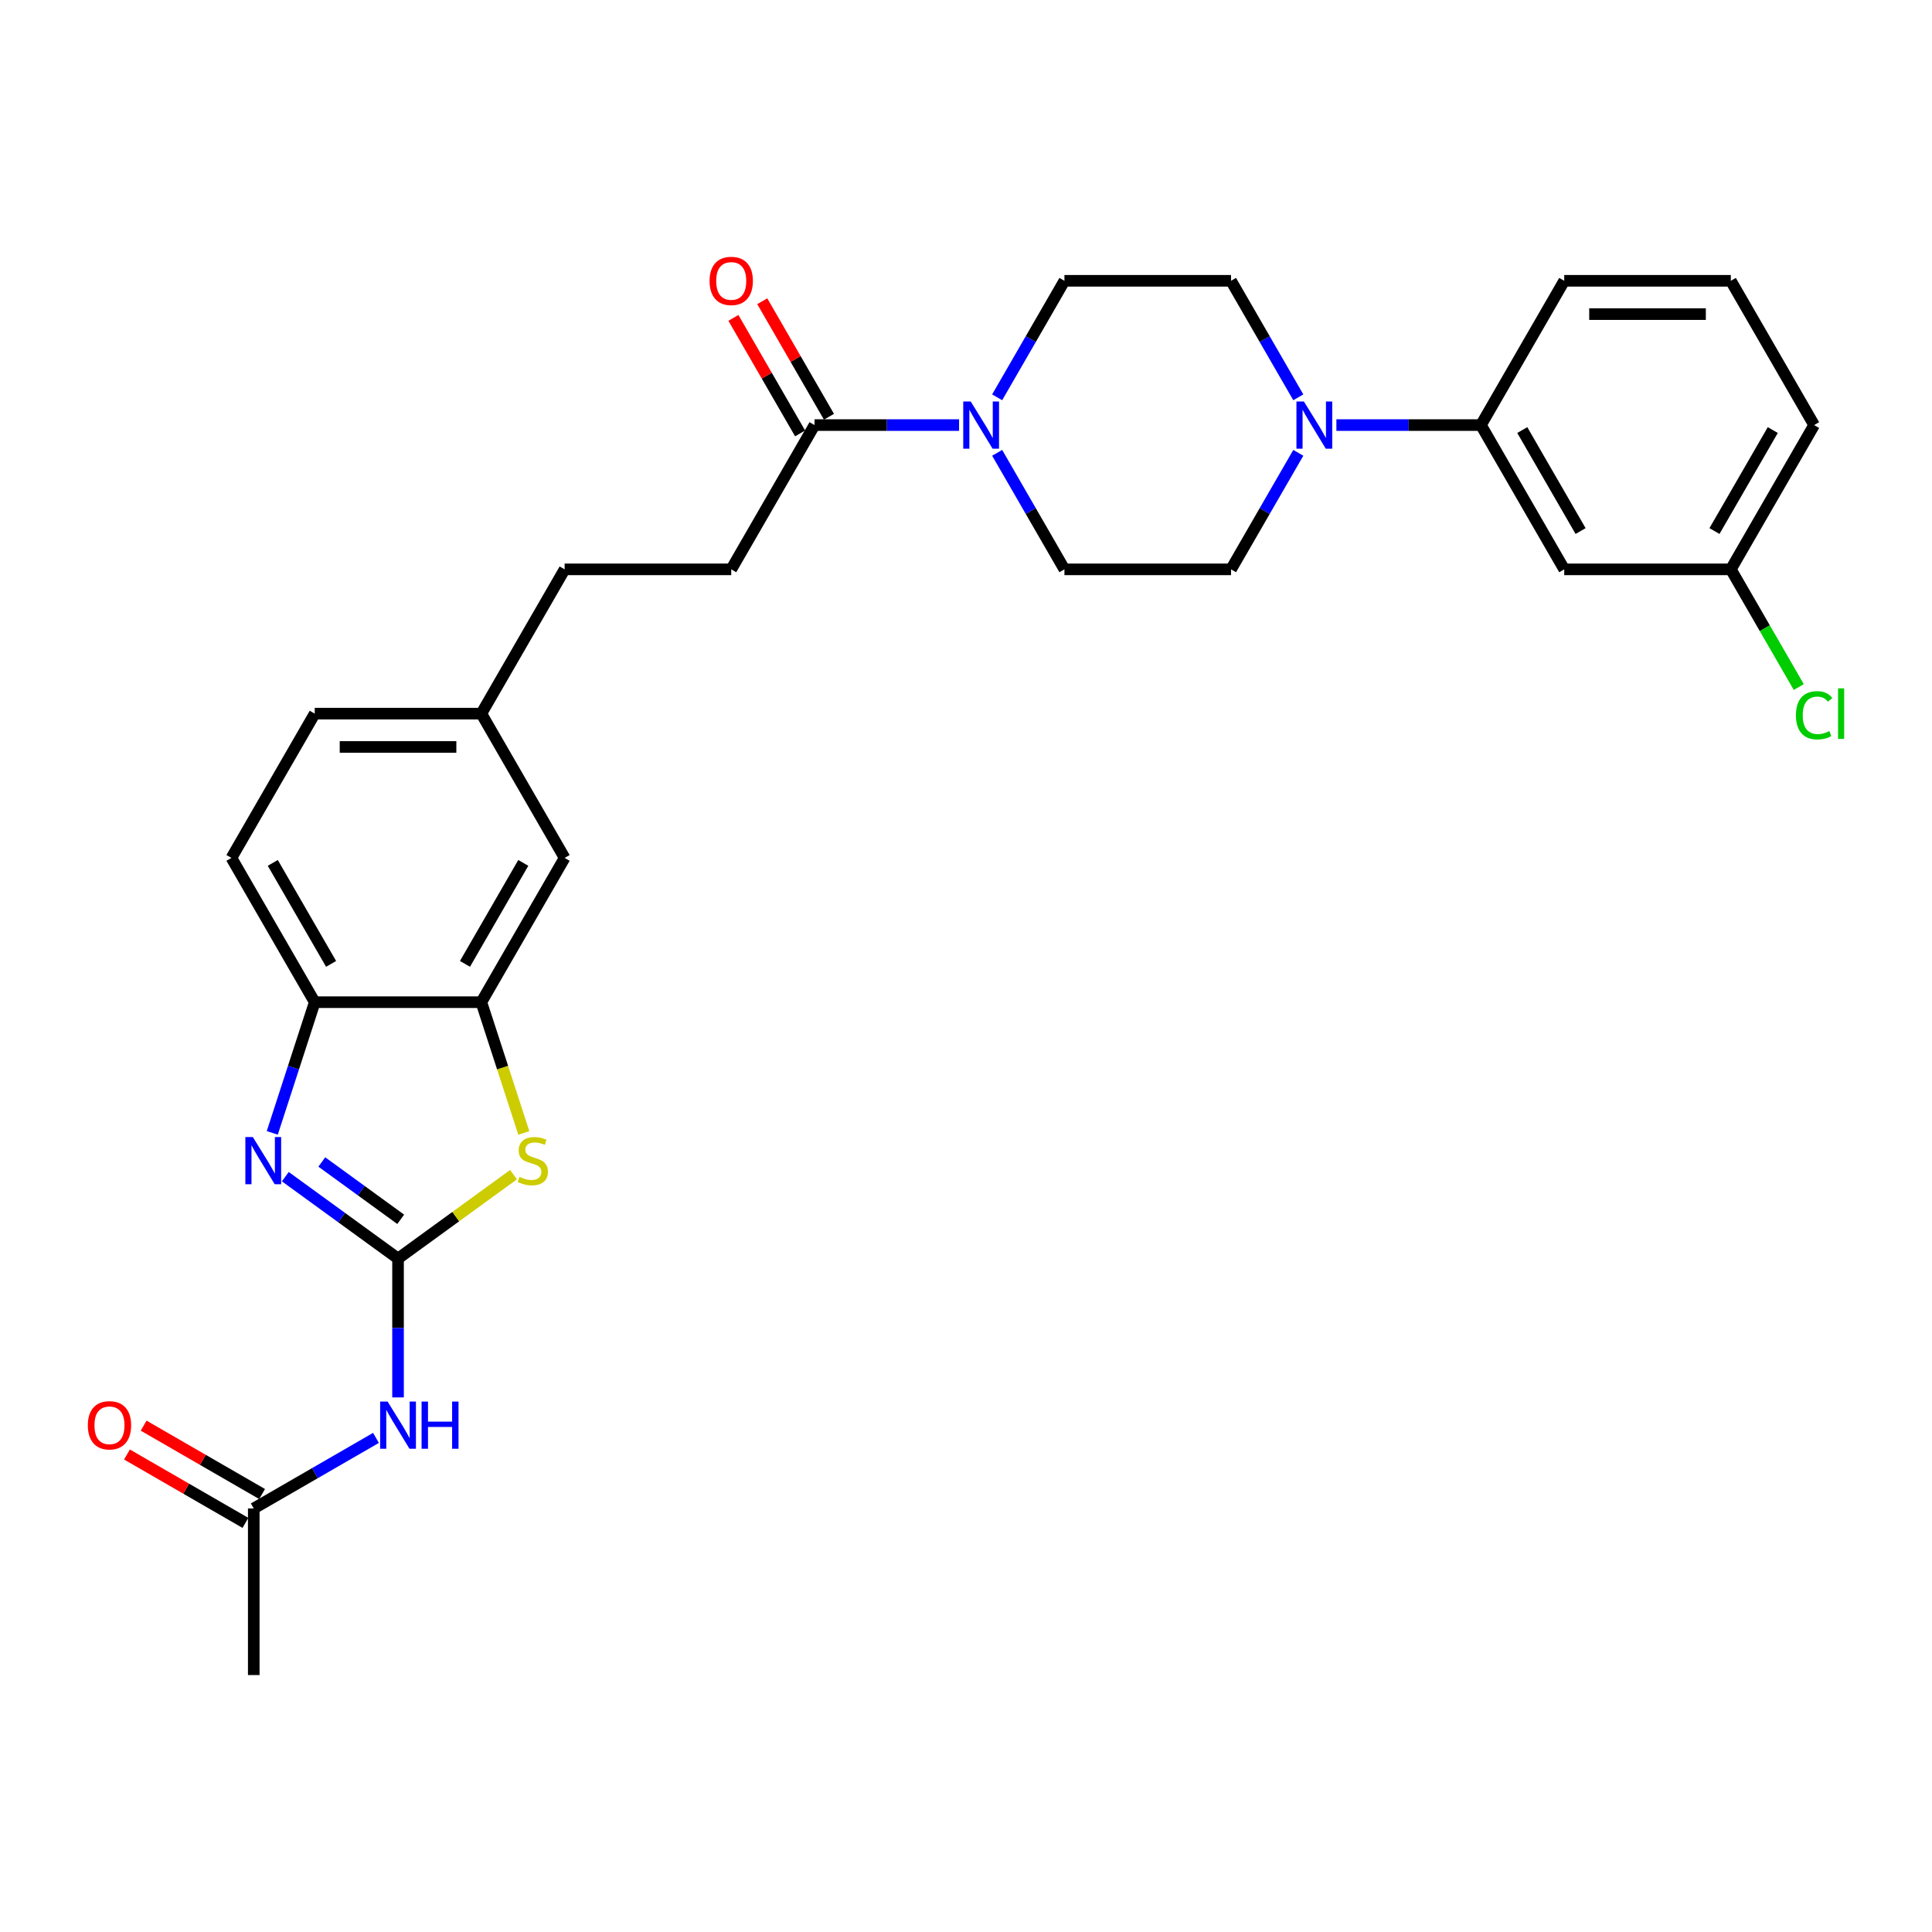 <?xml version='1.0' encoding='iso-8859-1'?>
<svg version='1.1' baseProfile='full'
              xmlns='http://www.w3.org/2000/svg'
                      xmlns:rdkit='http://www.rdkit.org/xml'
                      xmlns:xlink='http://www.w3.org/1999/xlink'
                  xml:space='preserve'
width='1000px' height='1000px' viewBox='0 0 1000 1000'>
<!-- END OF HEADER -->
<rect style='opacity:1.0;fill:#FFFFFF;stroke:none' width='1000' height='1000' x='0' y='0'> </rect>
<path class='bond-0' d='M 206.022,651.43 L 176.849,630.234' style='fill:none;fill-rule:evenodd;stroke:#000000;stroke-width:6px;stroke-linecap:butt;stroke-linejoin:miter;stroke-opacity:1' />
<path class='bond-0' d='M 176.849,630.234 L 147.676,609.039' style='fill:none;fill-rule:evenodd;stroke:#0000FF;stroke-width:6px;stroke-linecap:butt;stroke-linejoin:miter;stroke-opacity:1' />
<path class='bond-0' d='M 207.407,631.119 L 186.986,616.282' style='fill:none;fill-rule:evenodd;stroke:#000000;stroke-width:6px;stroke-linecap:butt;stroke-linejoin:miter;stroke-opacity:1' />
<path class='bond-0' d='M 186.986,616.282 L 166.565,601.445' style='fill:none;fill-rule:evenodd;stroke:#0000FF;stroke-width:6px;stroke-linecap:butt;stroke-linejoin:miter;stroke-opacity:1' />
<path class='bond-1' d='M 206.022,651.43 L 235.91,629.714' style='fill:none;fill-rule:evenodd;stroke:#000000;stroke-width:6px;stroke-linecap:butt;stroke-linejoin:miter;stroke-opacity:1' />
<path class='bond-1' d='M 235.91,629.714 L 265.799,607.999' style='fill:none;fill-rule:evenodd;stroke:#CCCC00;stroke-width:6px;stroke-linecap:butt;stroke-linejoin:miter;stroke-opacity:1' />
<path class='bond-2' d='M 206.022,651.43 L 206.022,687.362' style='fill:none;fill-rule:evenodd;stroke:#000000;stroke-width:6px;stroke-linecap:butt;stroke-linejoin:miter;stroke-opacity:1' />
<path class='bond-2' d='M 206.022,687.362 L 206.022,723.295' style='fill:none;fill-rule:evenodd;stroke:#0000FF;stroke-width:6px;stroke-linecap:butt;stroke-linejoin:miter;stroke-opacity:1' />
<path class='bond-6' d='M 140.927,586.378 L 151.917,552.556' style='fill:none;fill-rule:evenodd;stroke:#0000FF;stroke-width:6px;stroke-linecap:butt;stroke-linejoin:miter;stroke-opacity:1' />
<path class='bond-6' d='M 151.917,552.556 L 162.906,518.733' style='fill:none;fill-rule:evenodd;stroke:#000000;stroke-width:6px;stroke-linecap:butt;stroke-linejoin:miter;stroke-opacity:1' />
<path class='bond-4' d='M 271.128,586.412 L 260.133,552.573' style='fill:none;fill-rule:evenodd;stroke:#CCCC00;stroke-width:6px;stroke-linecap:butt;stroke-linejoin:miter;stroke-opacity:1' />
<path class='bond-4' d='M 260.133,552.573 L 249.138,518.733' style='fill:none;fill-rule:evenodd;stroke:#000000;stroke-width:6px;stroke-linecap:butt;stroke-linejoin:miter;stroke-opacity:1' />
<path class='bond-9' d='M 194.605,744.253 L 162.974,762.515' style='fill:none;fill-rule:evenodd;stroke:#0000FF;stroke-width:6px;stroke-linecap:butt;stroke-linejoin:miter;stroke-opacity:1' />
<path class='bond-9' d='M 162.974,762.515 L 131.343,780.777' style='fill:none;fill-rule:evenodd;stroke:#000000;stroke-width:6px;stroke-linecap:butt;stroke-linejoin:miter;stroke-opacity:1' />
<path class='bond-3' d='M 496.415,220.019 L 459.008,220.019' style='fill:none;fill-rule:evenodd;stroke:#0000FF;stroke-width:6px;stroke-linecap:butt;stroke-linejoin:miter;stroke-opacity:1' />
<path class='bond-3' d='M 459.008,220.019 L 421.601,220.019' style='fill:none;fill-rule:evenodd;stroke:#000000;stroke-width:6px;stroke-linecap:butt;stroke-linejoin:miter;stroke-opacity:1' />
<path class='bond-11' d='M 516.126,234.385 L 533.537,264.541' style='fill:none;fill-rule:evenodd;stroke:#0000FF;stroke-width:6px;stroke-linecap:butt;stroke-linejoin:miter;stroke-opacity:1' />
<path class='bond-11' d='M 533.537,264.541 L 550.948,294.697' style='fill:none;fill-rule:evenodd;stroke:#000000;stroke-width:6px;stroke-linecap:butt;stroke-linejoin:miter;stroke-opacity:1' />
<path class='bond-12' d='M 516.126,205.652 L 533.537,175.496' style='fill:none;fill-rule:evenodd;stroke:#0000FF;stroke-width:6px;stroke-linecap:butt;stroke-linejoin:miter;stroke-opacity:1' />
<path class='bond-12' d='M 533.537,175.496 L 550.948,145.34' style='fill:none;fill-rule:evenodd;stroke:#000000;stroke-width:6px;stroke-linecap:butt;stroke-linejoin:miter;stroke-opacity:1' />
<path class='bond-15' d='M 249.138,518.733 L 292.253,444.055' style='fill:none;fill-rule:evenodd;stroke:#000000;stroke-width:6px;stroke-linecap:butt;stroke-linejoin:miter;stroke-opacity:1' />
<path class='bond-15' d='M 240.669,498.908 L 270.85,446.633' style='fill:none;fill-rule:evenodd;stroke:#000000;stroke-width:6px;stroke-linecap:butt;stroke-linejoin:miter;stroke-opacity:1' />
<path class='bond-29' d='M 249.138,518.733 L 162.906,518.733' style='fill:none;fill-rule:evenodd;stroke:#000000;stroke-width:6px;stroke-linecap:butt;stroke-linejoin:miter;stroke-opacity:1' />
<path class='bond-5' d='M 672.001,205.652 L 654.59,175.496' style='fill:none;fill-rule:evenodd;stroke:#0000FF;stroke-width:6px;stroke-linecap:butt;stroke-linejoin:miter;stroke-opacity:1' />
<path class='bond-5' d='M 654.59,175.496 L 637.179,145.34' style='fill:none;fill-rule:evenodd;stroke:#000000;stroke-width:6px;stroke-linecap:butt;stroke-linejoin:miter;stroke-opacity:1' />
<path class='bond-8' d='M 691.712,220.019 L 729.119,220.019' style='fill:none;fill-rule:evenodd;stroke:#0000FF;stroke-width:6px;stroke-linecap:butt;stroke-linejoin:miter;stroke-opacity:1' />
<path class='bond-8' d='M 729.119,220.019 L 766.526,220.019' style='fill:none;fill-rule:evenodd;stroke:#000000;stroke-width:6px;stroke-linecap:butt;stroke-linejoin:miter;stroke-opacity:1' />
<path class='bond-31' d='M 672.001,234.385 L 654.59,264.541' style='fill:none;fill-rule:evenodd;stroke:#0000FF;stroke-width:6px;stroke-linecap:butt;stroke-linejoin:miter;stroke-opacity:1' />
<path class='bond-31' d='M 654.59,264.541 L 637.179,294.697' style='fill:none;fill-rule:evenodd;stroke:#000000;stroke-width:6px;stroke-linecap:butt;stroke-linejoin:miter;stroke-opacity:1' />
<path class='bond-19' d='M 162.906,518.733 L 119.79,444.055' style='fill:none;fill-rule:evenodd;stroke:#000000;stroke-width:6px;stroke-linecap:butt;stroke-linejoin:miter;stroke-opacity:1' />
<path class='bond-19' d='M 171.375,498.908 L 141.194,446.633' style='fill:none;fill-rule:evenodd;stroke:#000000;stroke-width:6px;stroke-linecap:butt;stroke-linejoin:miter;stroke-opacity:1' />
<path class='bond-7' d='M 421.601,220.019 L 378.485,294.697' style='fill:none;fill-rule:evenodd;stroke:#000000;stroke-width:6px;stroke-linecap:butt;stroke-linejoin:miter;stroke-opacity:1' />
<path class='bond-16' d='M 429.068,215.707 L 411.807,185.809' style='fill:none;fill-rule:evenodd;stroke:#000000;stroke-width:6px;stroke-linecap:butt;stroke-linejoin:miter;stroke-opacity:1' />
<path class='bond-16' d='M 411.807,185.809 L 394.546,155.912' style='fill:none;fill-rule:evenodd;stroke:#FF0000;stroke-width:6px;stroke-linecap:butt;stroke-linejoin:miter;stroke-opacity:1' />
<path class='bond-16' d='M 414.133,224.33 L 396.871,194.433' style='fill:none;fill-rule:evenodd;stroke:#000000;stroke-width:6px;stroke-linecap:butt;stroke-linejoin:miter;stroke-opacity:1' />
<path class='bond-16' d='M 396.871,194.433 L 379.61,164.535' style='fill:none;fill-rule:evenodd;stroke:#FF0000;stroke-width:6px;stroke-linecap:butt;stroke-linejoin:miter;stroke-opacity:1' />
<path class='bond-10' d='M 766.526,220.019 L 809.642,294.697' style='fill:none;fill-rule:evenodd;stroke:#000000;stroke-width:6px;stroke-linecap:butt;stroke-linejoin:miter;stroke-opacity:1' />
<path class='bond-10' d='M 787.929,222.597 L 818.11,274.872' style='fill:none;fill-rule:evenodd;stroke:#000000;stroke-width:6px;stroke-linecap:butt;stroke-linejoin:miter;stroke-opacity:1' />
<path class='bond-25' d='M 766.526,220.019 L 809.642,145.34' style='fill:none;fill-rule:evenodd;stroke:#000000;stroke-width:6px;stroke-linecap:butt;stroke-linejoin:miter;stroke-opacity:1' />
<path class='bond-18' d='M 135.655,773.309 L 104.998,755.61' style='fill:none;fill-rule:evenodd;stroke:#000000;stroke-width:6px;stroke-linecap:butt;stroke-linejoin:miter;stroke-opacity:1' />
<path class='bond-18' d='M 104.998,755.61 L 74.342,737.91' style='fill:none;fill-rule:evenodd;stroke:#FF0000;stroke-width:6px;stroke-linecap:butt;stroke-linejoin:miter;stroke-opacity:1' />
<path class='bond-18' d='M 127.032,788.245 L 96.375,770.545' style='fill:none;fill-rule:evenodd;stroke:#000000;stroke-width:6px;stroke-linecap:butt;stroke-linejoin:miter;stroke-opacity:1' />
<path class='bond-18' d='M 96.375,770.545 L 65.719,752.846' style='fill:none;fill-rule:evenodd;stroke:#FF0000;stroke-width:6px;stroke-linecap:butt;stroke-linejoin:miter;stroke-opacity:1' />
<path class='bond-27' d='M 131.343,780.777 L 131.343,867.008' style='fill:none;fill-rule:evenodd;stroke:#000000;stroke-width:6px;stroke-linecap:butt;stroke-linejoin:miter;stroke-opacity:1' />
<path class='bond-20' d='M 809.642,294.697 L 895.874,294.697' style='fill:none;fill-rule:evenodd;stroke:#000000;stroke-width:6px;stroke-linecap:butt;stroke-linejoin:miter;stroke-opacity:1' />
<path class='bond-14' d='M 550.948,294.697 L 637.179,294.697' style='fill:none;fill-rule:evenodd;stroke:#000000;stroke-width:6px;stroke-linecap:butt;stroke-linejoin:miter;stroke-opacity:1' />
<path class='bond-13' d='M 550.948,145.34 L 637.179,145.34' style='fill:none;fill-rule:evenodd;stroke:#000000;stroke-width:6px;stroke-linecap:butt;stroke-linejoin:miter;stroke-opacity:1' />
<path class='bond-21' d='M 292.253,444.055 L 249.138,369.376' style='fill:none;fill-rule:evenodd;stroke:#000000;stroke-width:6px;stroke-linecap:butt;stroke-linejoin:miter;stroke-opacity:1' />
<path class='bond-17' d='M 378.485,294.697 L 292.253,294.697' style='fill:none;fill-rule:evenodd;stroke:#000000;stroke-width:6px;stroke-linecap:butt;stroke-linejoin:miter;stroke-opacity:1' />
<path class='bond-23' d='M 119.79,444.055 L 162.906,369.376' style='fill:none;fill-rule:evenodd;stroke:#000000;stroke-width:6px;stroke-linecap:butt;stroke-linejoin:miter;stroke-opacity:1' />
<path class='bond-24' d='M 895.874,294.697 L 913.459,325.155' style='fill:none;fill-rule:evenodd;stroke:#000000;stroke-width:6px;stroke-linecap:butt;stroke-linejoin:miter;stroke-opacity:1' />
<path class='bond-24' d='M 913.459,325.155 L 931.043,355.613' style='fill:none;fill-rule:evenodd;stroke:#00CC00;stroke-width:6px;stroke-linecap:butt;stroke-linejoin:miter;stroke-opacity:1' />
<path class='bond-32' d='M 895.874,294.697 L 938.989,220.019' style='fill:none;fill-rule:evenodd;stroke:#000000;stroke-width:6px;stroke-linecap:butt;stroke-linejoin:miter;stroke-opacity:1' />
<path class='bond-32' d='M 887.405,274.872 L 917.586,222.597' style='fill:none;fill-rule:evenodd;stroke:#000000;stroke-width:6px;stroke-linecap:butt;stroke-linejoin:miter;stroke-opacity:1' />
<path class='bond-22' d='M 249.138,369.376 L 292.253,294.697' style='fill:none;fill-rule:evenodd;stroke:#000000;stroke-width:6px;stroke-linecap:butt;stroke-linejoin:miter;stroke-opacity:1' />
<path class='bond-30' d='M 249.138,369.376 L 162.906,369.376' style='fill:none;fill-rule:evenodd;stroke:#000000;stroke-width:6px;stroke-linecap:butt;stroke-linejoin:miter;stroke-opacity:1' />
<path class='bond-30' d='M 236.203,386.622 L 175.841,386.622' style='fill:none;fill-rule:evenodd;stroke:#000000;stroke-width:6px;stroke-linecap:butt;stroke-linejoin:miter;stroke-opacity:1' />
<path class='bond-26' d='M 809.642,145.34 L 895.874,145.34' style='fill:none;fill-rule:evenodd;stroke:#000000;stroke-width:6px;stroke-linecap:butt;stroke-linejoin:miter;stroke-opacity:1' />
<path class='bond-26' d='M 822.577,162.586 L 882.939,162.586' style='fill:none;fill-rule:evenodd;stroke:#000000;stroke-width:6px;stroke-linecap:butt;stroke-linejoin:miter;stroke-opacity:1' />
<path class='bond-28' d='M 895.874,145.34 L 938.989,220.019' style='fill:none;fill-rule:evenodd;stroke:#000000;stroke-width:6px;stroke-linecap:butt;stroke-linejoin:miter;stroke-opacity:1' />
<path  class='atom-1' d='M 130.861 588.534
L 138.863 601.468
Q 139.657 602.745, 140.933 605.056
Q 142.209 607.367, 142.278 607.505
L 142.278 588.534
L 145.52 588.534
L 145.52 612.955
L 142.175 612.955
L 133.586 598.813
Q 132.586 597.157, 131.516 595.26
Q 130.482 593.363, 130.171 592.776
L 130.171 612.955
L 126.998 612.955
L 126.998 588.534
L 130.861 588.534
' fill='#0000FF'/>
<path  class='atom-2' d='M 268.886 609.126
Q 269.162 609.229, 270.3 609.712
Q 271.439 610.195, 272.68 610.506
Q 273.957 610.781, 275.198 610.781
Q 277.509 610.781, 278.854 609.678
Q 280.2 608.539, 280.2 606.573
Q 280.2 605.228, 279.51 604.4
Q 278.854 603.573, 277.82 603.124
Q 276.785 602.676, 275.06 602.158
Q 272.887 601.503, 271.577 600.882
Q 270.3 600.261, 269.369 598.951
Q 268.472 597.64, 268.472 595.432
Q 268.472 592.362, 270.542 590.465
Q 272.646 588.568, 276.785 588.568
Q 279.613 588.568, 282.821 589.913
L 282.028 592.569
Q 279.096 591.362, 276.888 591.362
Q 274.508 591.362, 273.198 592.362
Q 271.887 593.328, 271.921 595.018
Q 271.921 596.329, 272.577 597.122
Q 273.267 597.916, 274.232 598.364
Q 275.233 598.813, 276.888 599.33
Q 279.096 600.02, 280.407 600.71
Q 281.717 601.399, 282.649 602.814
Q 283.614 604.193, 283.614 606.573
Q 283.614 609.954, 281.338 611.782
Q 279.096 613.575, 275.336 613.575
Q 273.163 613.575, 271.508 613.092
Q 269.886 612.644, 267.955 611.851
L 268.886 609.126
' fill='#CCCC00'/>
<path  class='atom-3' d='M 200.624 725.451
L 208.626 738.386
Q 209.419 739.662, 210.696 741.973
Q 211.972 744.284, 212.041 744.422
L 212.041 725.451
L 215.283 725.451
L 215.283 749.872
L 211.937 749.872
L 203.349 735.73
Q 202.348 734.074, 201.279 732.177
Q 200.244 730.28, 199.934 729.693
L 199.934 749.872
L 196.761 749.872
L 196.761 725.451
L 200.624 725.451
' fill='#0000FF'/>
<path  class='atom-3' d='M 218.215 725.451
L 221.526 725.451
L 221.526 735.833
L 234.013 735.833
L 234.013 725.451
L 237.324 725.451
L 237.324 749.872
L 234.013 749.872
L 234.013 738.592
L 221.526 738.592
L 221.526 749.872
L 218.215 749.872
L 218.215 725.451
' fill='#0000FF'/>
<path  class='atom-4' d='M 502.434 207.808
L 510.436 220.743
Q 511.23 222.019, 512.506 224.33
Q 513.782 226.641, 513.851 226.779
L 513.851 207.808
L 517.093 207.808
L 517.093 232.229
L 513.747 232.229
L 505.159 218.087
Q 504.159 216.431, 503.089 214.534
Q 502.054 212.637, 501.744 212.051
L 501.744 232.229
L 498.571 232.229
L 498.571 207.808
L 502.434 207.808
' fill='#0000FF'/>
<path  class='atom-6' d='M 674.897 207.808
L 682.899 220.743
Q 683.692 222.019, 684.969 224.33
Q 686.245 226.641, 686.314 226.779
L 686.314 207.808
L 689.556 207.808
L 689.556 232.229
L 686.21 232.229
L 677.622 218.087
Q 676.621 216.431, 675.552 214.534
Q 674.517 212.637, 674.207 212.051
L 674.207 232.229
L 671.034 232.229
L 671.034 207.808
L 674.897 207.808
' fill='#0000FF'/>
<path  class='atom-17' d='M 367.275 145.409
Q 367.275 139.545, 370.172 136.268
Q 373.069 132.992, 378.485 132.992
Q 383.9 132.992, 386.798 136.268
Q 389.695 139.545, 389.695 145.409
Q 389.695 151.342, 386.763 154.722
Q 383.831 158.068, 378.485 158.068
Q 373.104 158.068, 370.172 154.722
Q 367.275 151.376, 367.275 145.409
M 378.485 155.308
Q 382.21 155.308, 384.211 152.825
Q 386.246 150.307, 386.246 145.409
Q 386.246 140.614, 384.211 138.2
Q 382.21 135.751, 378.485 135.751
Q 374.76 135.751, 372.725 138.166
Q 370.724 140.58, 370.724 145.409
Q 370.724 150.341, 372.725 152.825
Q 374.76 155.308, 378.485 155.308
' fill='#FF0000'/>
<path  class='atom-19' d='M 45.455 737.73
Q 45.455 731.866, 48.352 728.59
Q 51.249 725.313, 56.665 725.313
Q 62.08 725.313, 64.977 728.59
Q 67.875 731.866, 67.875 737.73
Q 67.875 743.663, 64.943 747.043
Q 62.011 750.389, 56.665 750.389
Q 51.284 750.389, 48.352 747.043
Q 45.455 743.697, 45.455 737.73
M 56.665 747.63
Q 60.39 747.63, 62.39 745.146
Q 64.425 742.628, 64.425 737.73
Q 64.425 732.936, 62.39 730.521
Q 60.39 728.072, 56.665 728.072
Q 52.939 728.072, 50.904 730.487
Q 48.904 732.901, 48.904 737.73
Q 48.904 742.663, 50.904 745.146
Q 52.939 747.63, 56.665 747.63
' fill='#FF0000'/>
<path  class='atom-25' d='M 929.573 370.221
Q 929.573 364.15, 932.401 360.977
Q 935.264 357.769, 940.679 357.769
Q 945.715 357.769, 948.406 361.322
L 946.129 363.184
Q 944.163 360.598, 940.679 360.598
Q 936.989 360.598, 935.023 363.081
Q 933.091 365.53, 933.091 370.221
Q 933.091 375.05, 935.092 377.533
Q 937.127 380.017, 941.059 380.017
Q 943.749 380.017, 946.888 378.396
L 947.854 380.983
Q 946.578 381.81, 944.646 382.293
Q 942.714 382.776, 940.576 382.776
Q 935.264 382.776, 932.401 379.534
Q 929.573 376.292, 929.573 370.221
' fill='#00CC00'/>
<path  class='atom-25' d='M 951.372 356.286
L 954.545 356.286
L 954.545 382.466
L 951.372 382.466
L 951.372 356.286
' fill='#00CC00'/>
</svg>
